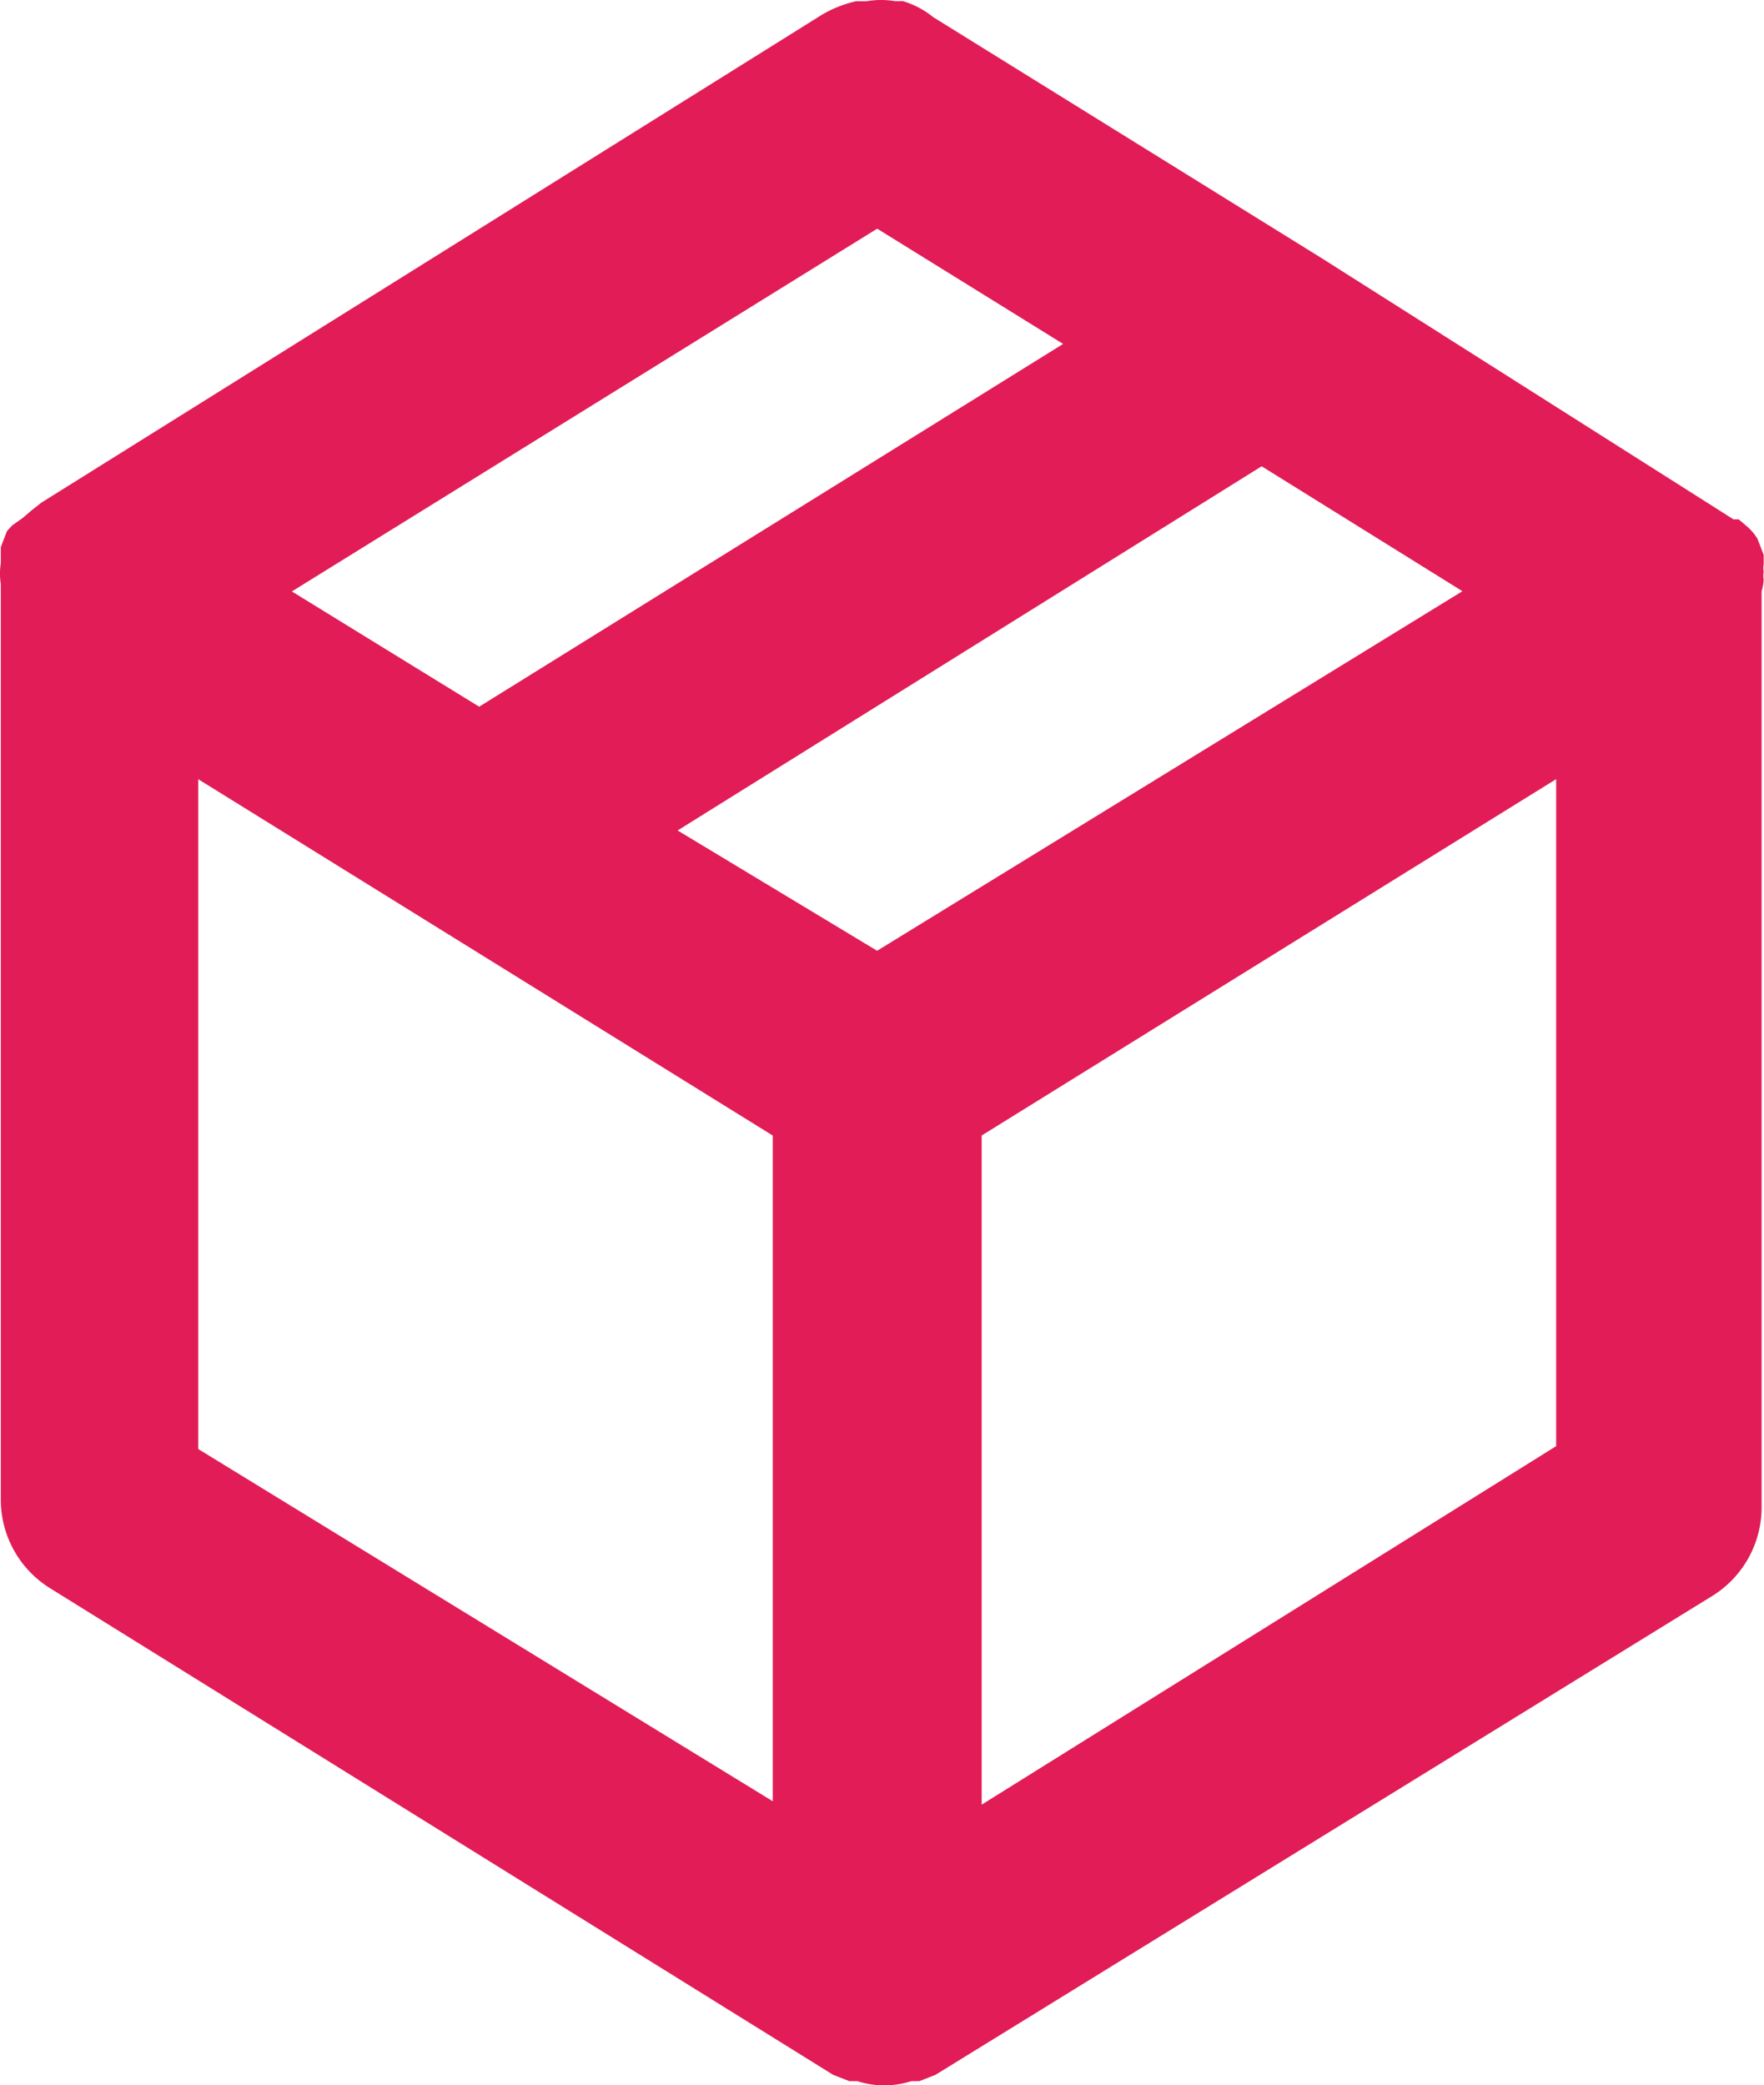 <svg xmlns="http://www.w3.org/2000/svg" width="22" height="25.999" viewBox="0 0 22 25.999">
  <g id="Shape_4" data-name="Shape 4" transform="translate(0 0)">
    <path id="Shape" d="M11.031,26a1.116,1.116,0,0,1-.339-.053h-.1l-.2-.078L.622,19.8A1.3,1.3,0,0,1,.01,18.693V7.282a.844.844,0,0,1,0-.261v-.2l.077-.2L.153,6.55l.13-.092.117-.1.117-.092L10.249.185a1.472,1.472,0,0,1,.43-.17h.13A1.109,1.109,0,0,1,10.985,0a1.1,1.1,0,0,1,.176.014h.1a1.111,1.111,0,0,1,.378.2l4.846,3.006,5.134,3.255h.065l.117.1a.63.63,0,0,1,.118.144l.077.2v.117a.226.226,0,0,0,0,.092.255.255,0,0,0,0,.1.712.712,0,0,1-.026.144V18.785a1.3,1.3,0,0,1-.612,1.111l-9.692,5.973-.2.078h-.1A1.116,1.116,0,0,1,11.031,26ZM19.408,9.714l-7.165,4.443V22.5l7.165-4.47V9.714Zm-16.936,0v8.352l7.166,4.392v-8.3L2.471,9.714Zm13.262-3.9h0L8.451,10.354l2.488,1.5,7.3-4.483-2.5-1.555ZM10.94,2.851l-7.3,4.523L5.976,8.811l7.283-4.523Z" fill="#e11c56"/>
  </g>
</svg>
